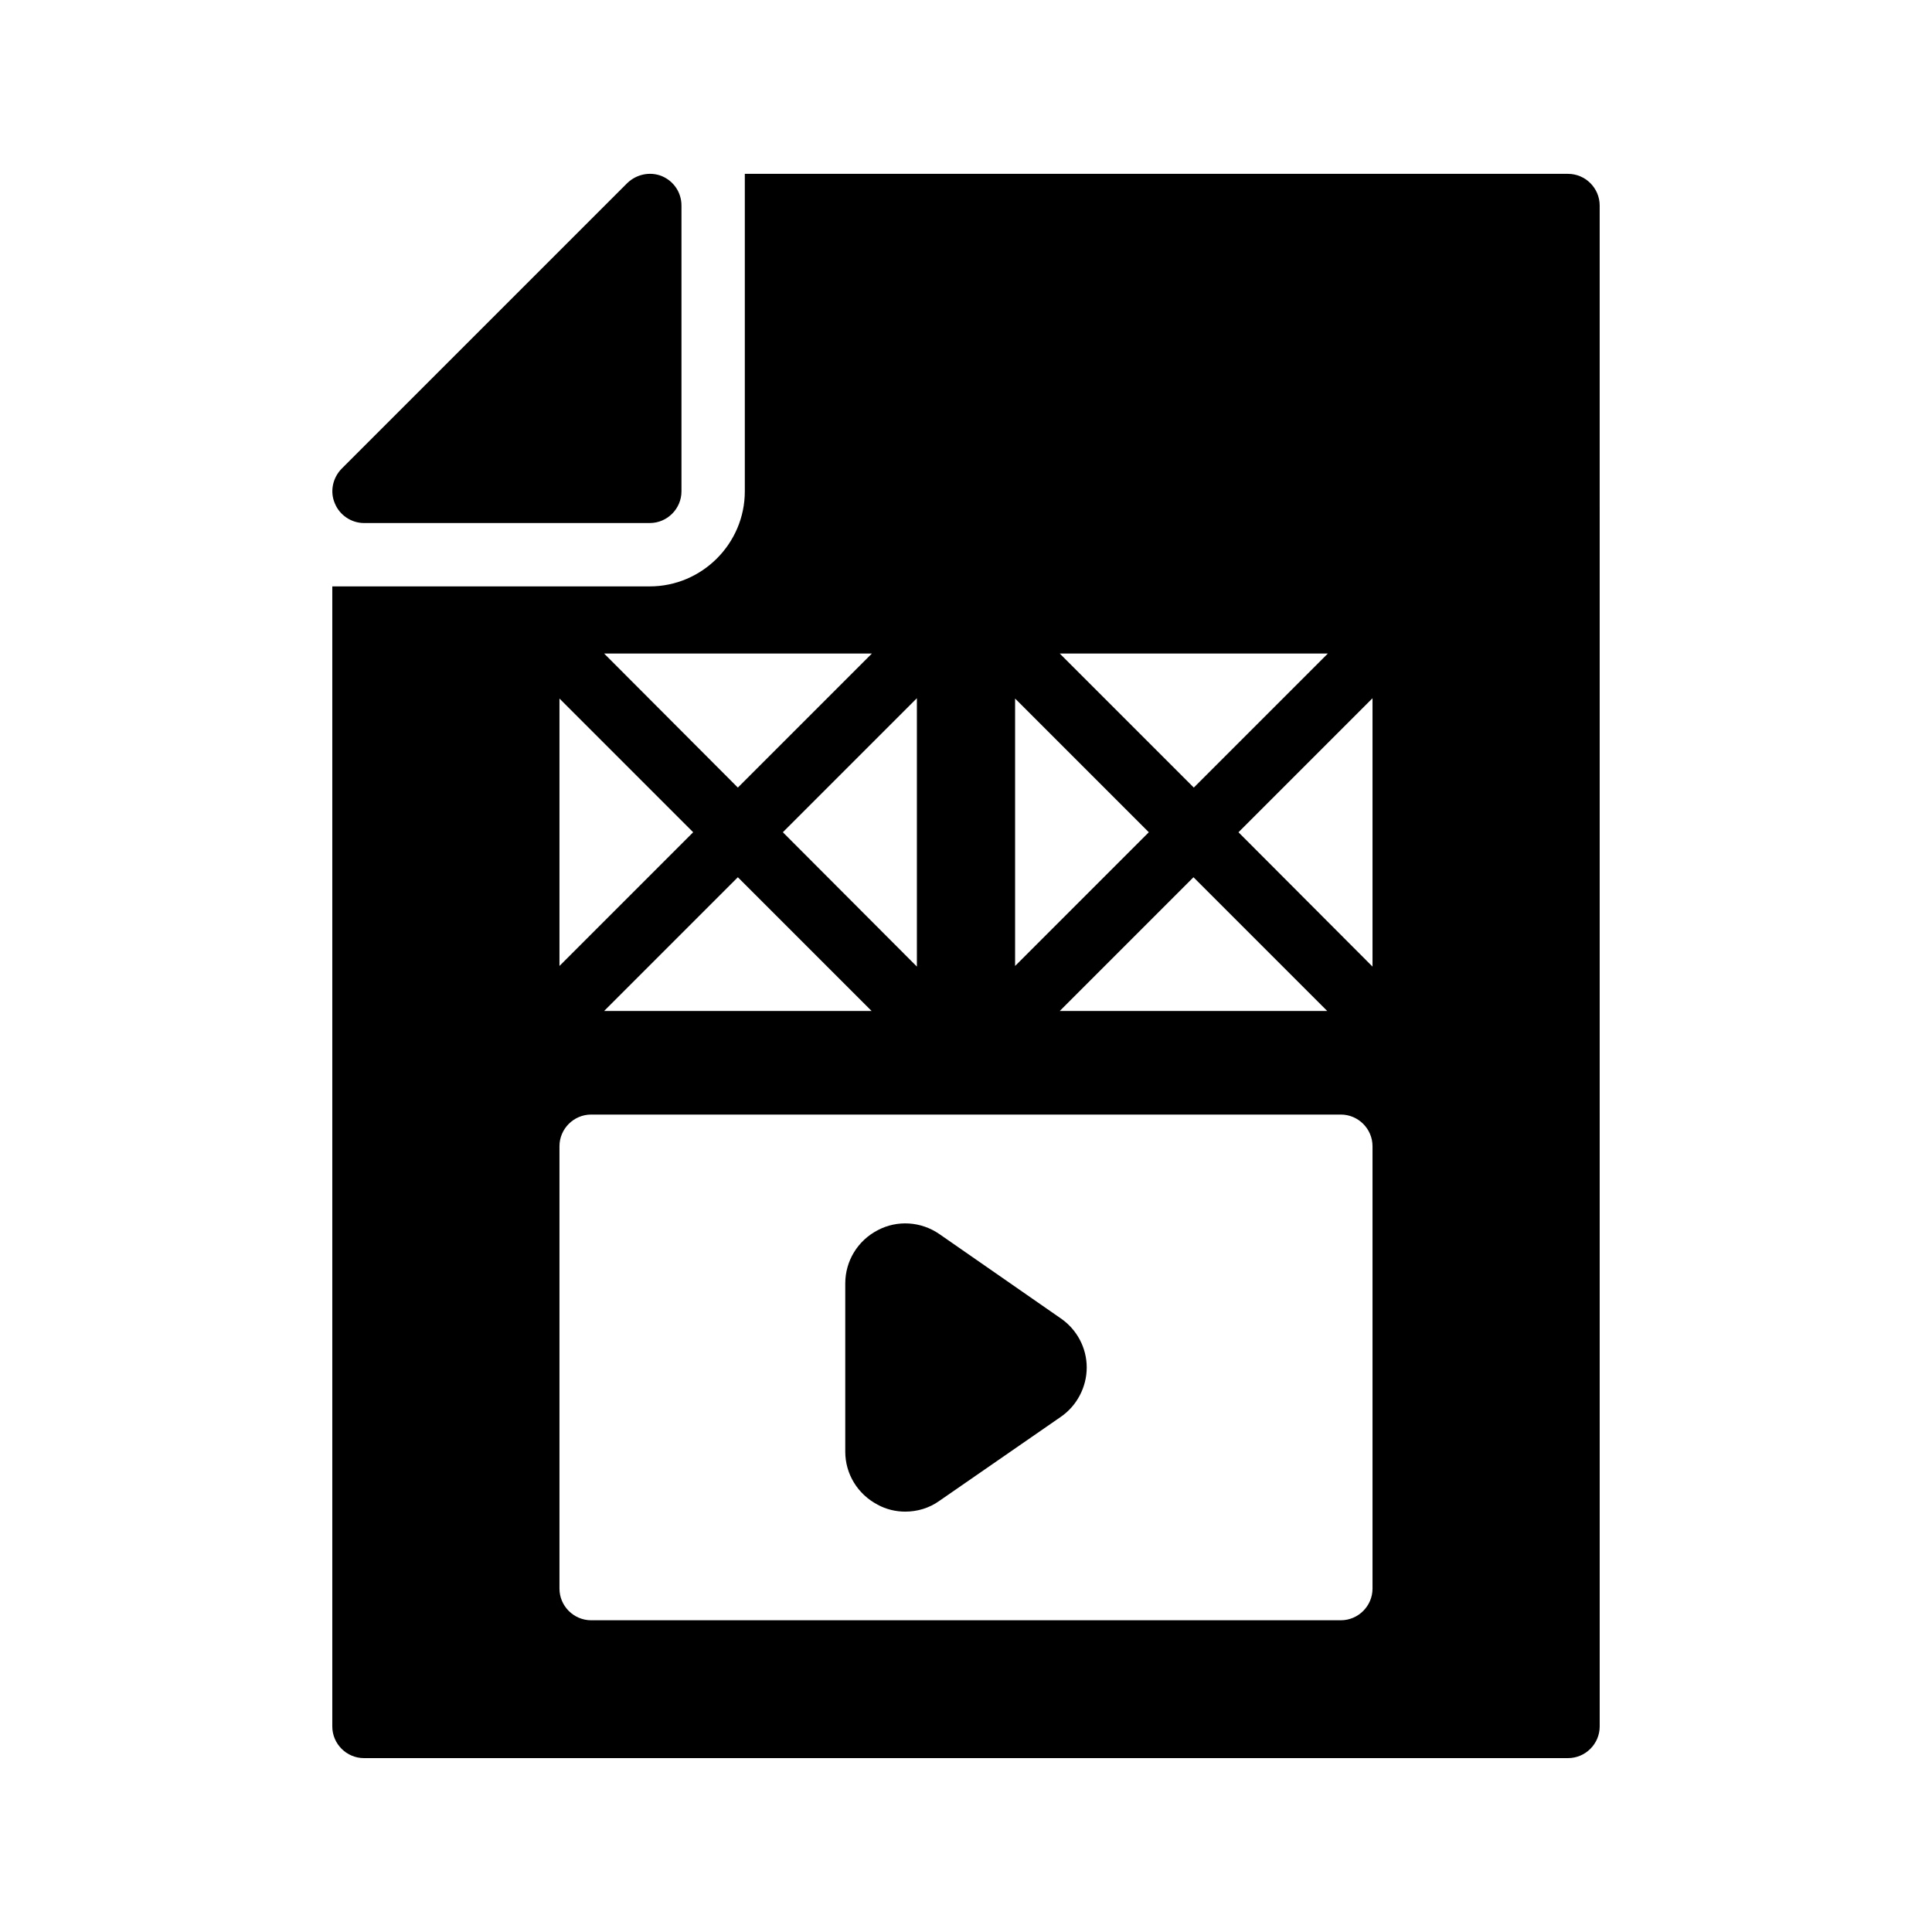 <?xml version="1.0" encoding="UTF-8"?>
<!-- Uploaded to: SVG Repo, www.svgrepo.com, Generator: SVG Repo Mixer Tools -->
<svg fill="#000000" width="800px" height="800px" version="1.1" viewBox="144 144 512 512" xmlns="http://www.w3.org/2000/svg">
 <g>
  <path d="m376.57 542.75c2.266 1.258 4.871 1.848 7.305 1.848 3.191 0 6.383-0.922 9.07-2.856l32.16-22.25c4.281-2.938 6.887-7.894 6.887-13.098 0-5.207-2.602-10.078-6.887-13.016l-32.16-22.336c-4.871-3.359-11.168-3.777-16.375-1.008-5.289 2.769-8.566 8.145-8.566 14.105v44.586c0.004 5.879 3.277 11.25 8.566 14.023z"/>
  <path d="m232.06 601.52c0 4.617 3.777 8.398 8.398 8.398h319.08c4.617 0 8.398-3.777 8.398-8.398l-0.004-403.05c0-4.617-3.777-8.398-8.398-8.398h-218.15v84.137c0 13.855-11.336 25.191-25.191 25.191h-84.133zm275.67-201.36-35.52-35.602 35.52-35.52zm-12.008 11.754h-70.871l35.434-35.434zm0.168-94.715-35.52 35.52-35.52-35.52zm-82.879 11.922 35.434 35.434-35.434 35.438zm-61.547 35.434 35.52-35.52v71.121zm23.512 47.359h-70.871l35.434-35.434zm0.082-94.715-35.52 35.52-35.434-35.52zm-82.793 11.922 35.434 35.434-35.434 35.438zm0 118.65c0-4.617 3.777-8.398 8.398-8.398h198.67c4.617 0 8.398 3.777 8.398 8.398v117.22c0 4.617-3.777 8.398-8.398 8.398h-198.67c-4.617 0-8.398-3.777-8.398-8.398z"/>
  <path d="m240.46 282.61h75.738c4.617 0 8.398-3.777 8.398-8.398v-75.734c0-3.441-2.016-6.465-5.207-7.809-3.106-1.258-6.719-0.504-9.152 1.848l-75.738 75.738c-2.352 2.434-3.106 6.047-1.762 9.152 1.258 3.106 4.367 5.203 7.723 5.203z"/>
 </g>
</svg>